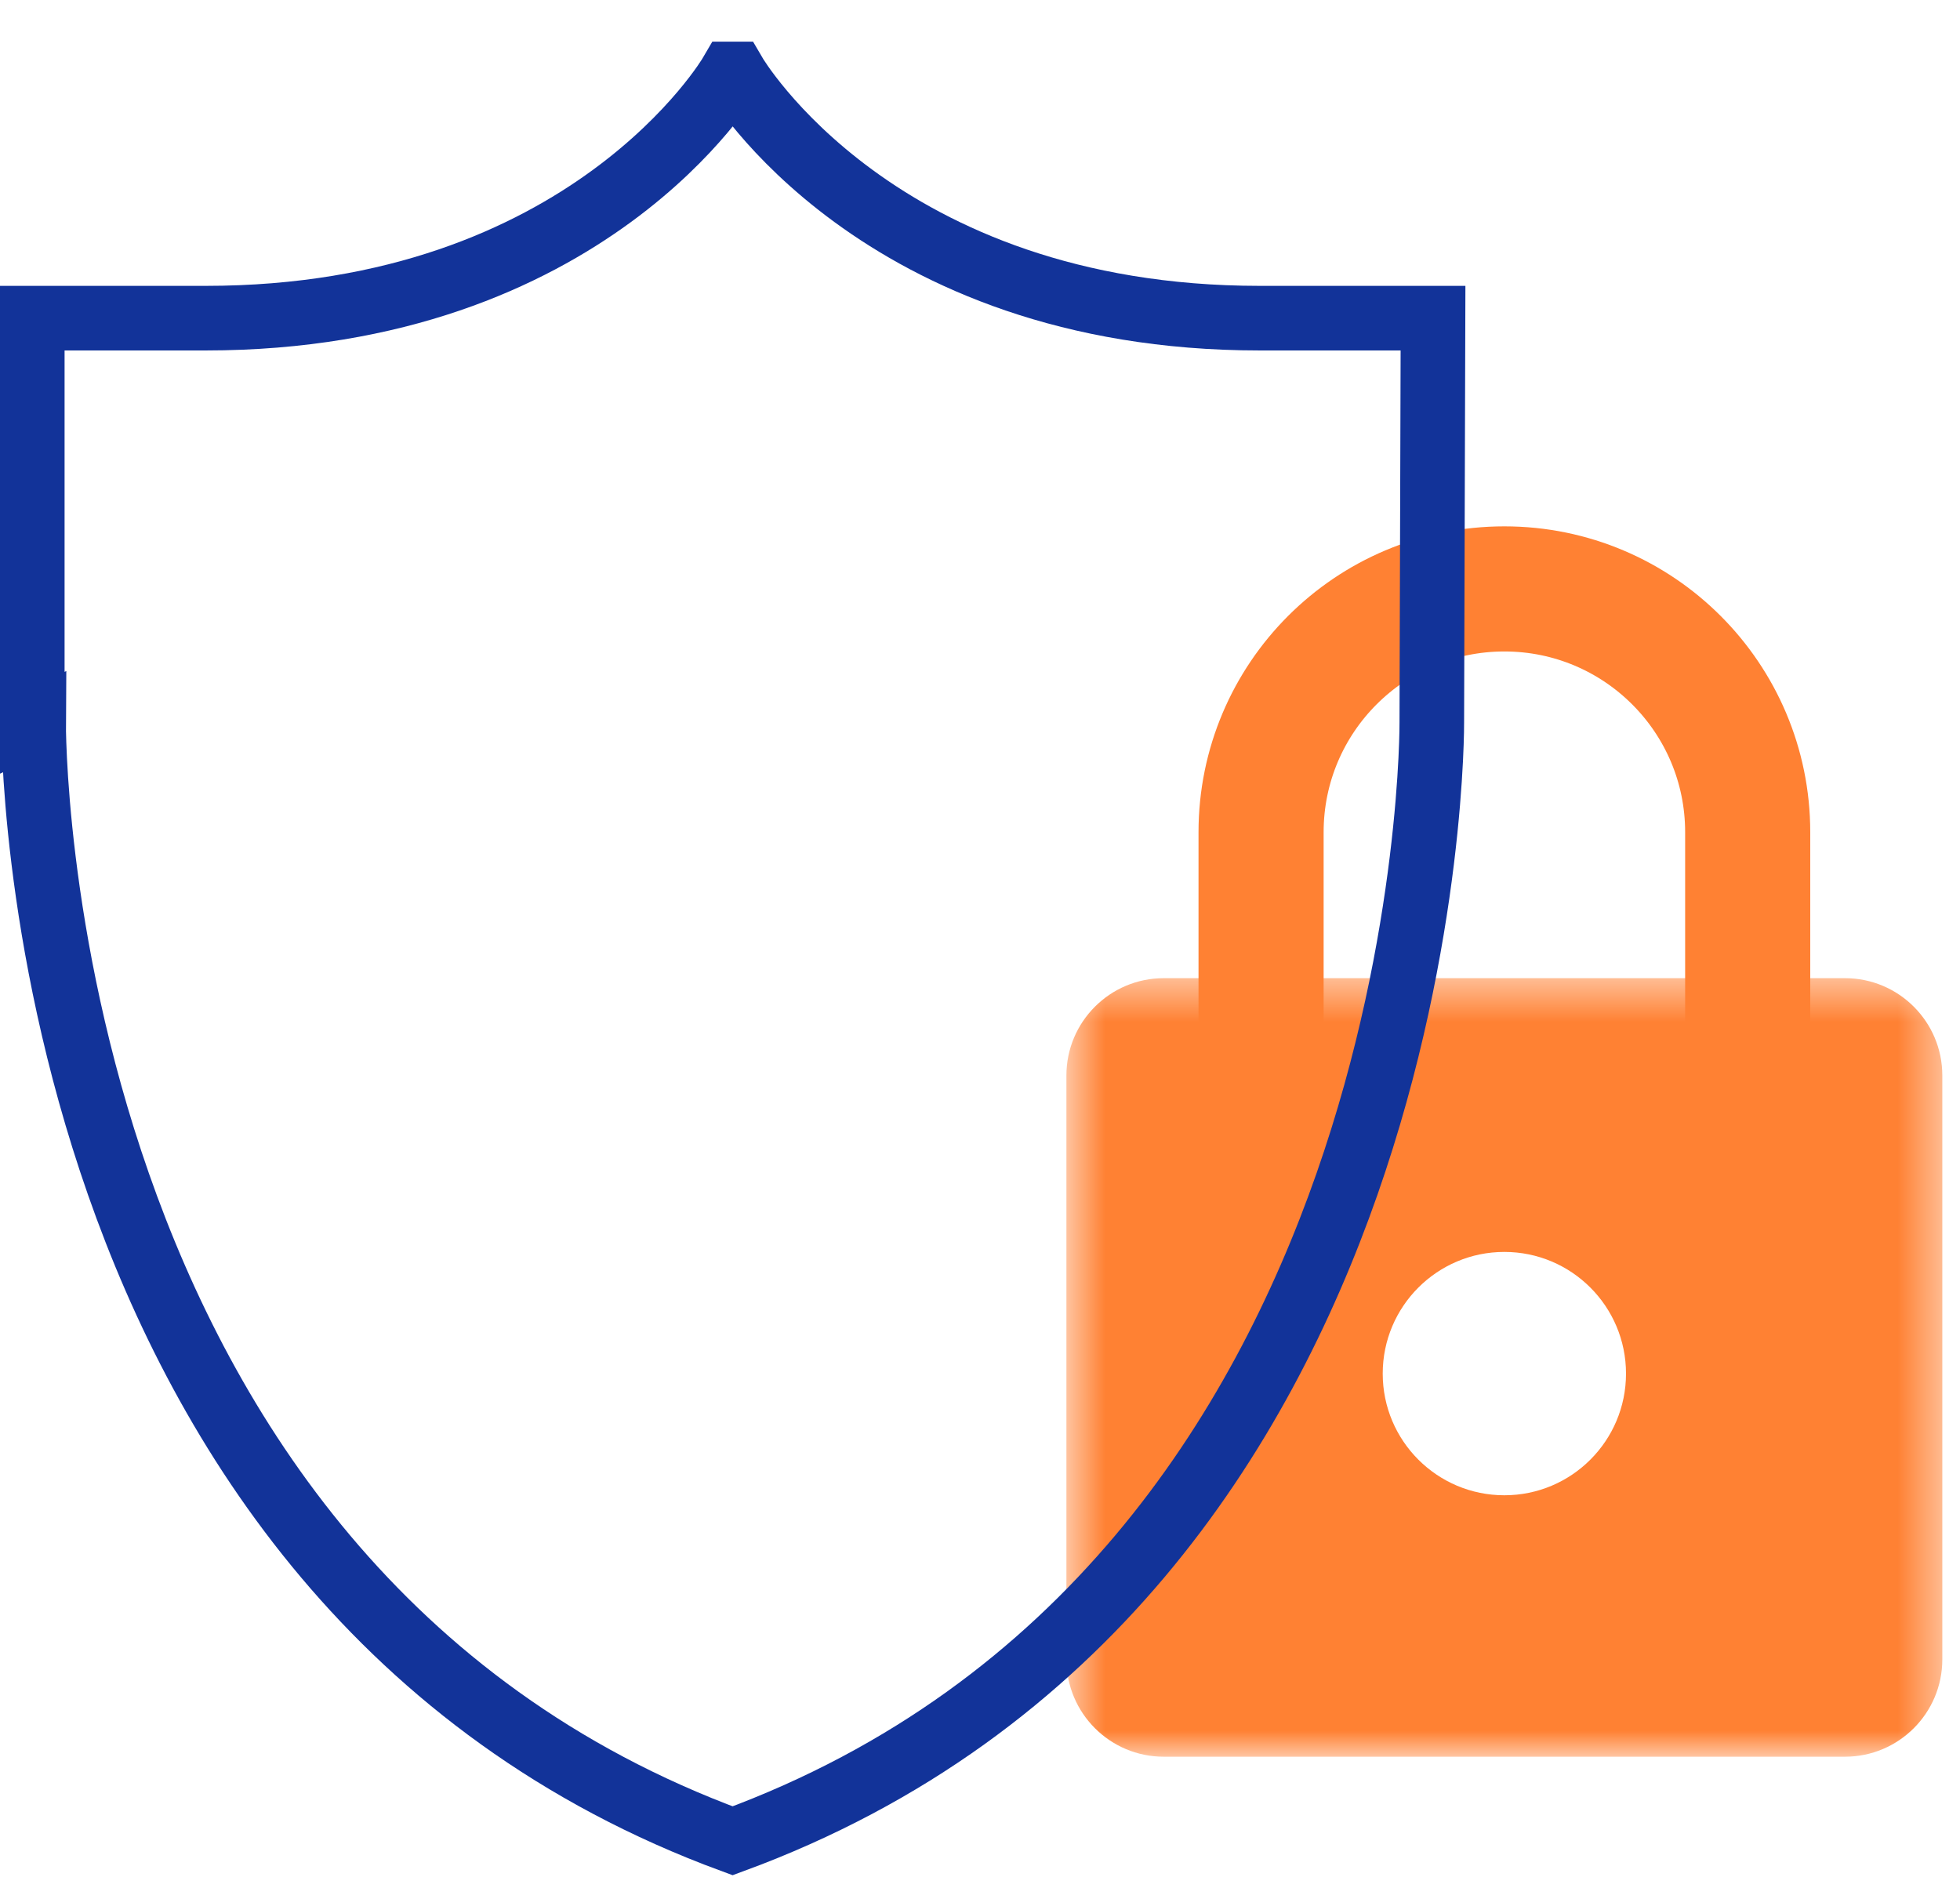 <svg width="47" height="45" viewBox="0 0 47 45" fill="none" xmlns="http://www.w3.org/2000/svg">
<mask id="mask0" mask-type="alpha" maskUnits="userSpaceOnUse" x="25" y="23" width="22" height="20">
<path fill-rule="evenodd" clip-rule="evenodd" d="M25.572 23.455H46.576V42.123H25.572V23.455Z" fill="white"/>
</mask>
<g mask="url(#mask0)">
<path fill-rule="evenodd" clip-rule="evenodd" d="M36.074 35.854C34.463 35.854 33.157 34.548 33.157 32.937C33.157 31.326 34.463 30.019 36.074 30.019C37.685 30.019 38.991 31.326 38.991 32.937C38.991 34.548 37.685 35.854 36.074 35.854ZM44.242 23.455H27.906C26.617 23.455 25.572 24.5 25.572 25.789V39.789C25.572 41.078 26.617 42.123 27.906 42.123H44.242C45.531 42.123 46.576 41.078 46.576 39.789V25.789C46.576 24.5 45.531 23.455 44.242 23.455Z" fill="#FF8133"/>
</g>
<path fill-rule="evenodd" clip-rule="evenodd" d="M41.909 19.955C41.909 16.733 39.297 14.121 36.074 14.121C32.852 14.121 30.24 16.733 30.24 19.955V27.256H41.909V19.955Z" stroke="#FF8133" stroke-width="3"/>
<path fill-rule="evenodd" clip-rule="evenodd" d="M34.334 17.316C34.334 17.316 34.497 37.916 17.568 44.139C0.645 37.916 0.806 17.316 0.806 17.316L0.774 17.331V7.629H4.886H4.93C14.111 7.629 17.526 1.773 17.526 1.773H17.613C17.613 1.773 21.03 7.629 30.209 7.629H30.255H34.363L34.334 17.316Z" stroke="#123399" stroke-width="1.549"/>
</svg>
